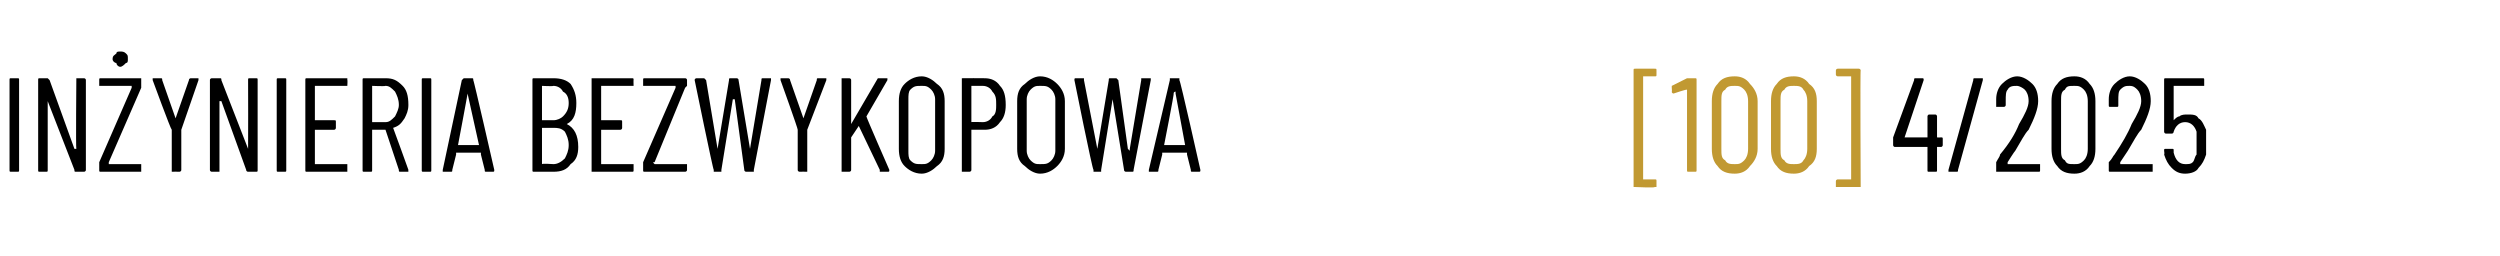 <?xml version="1.0" standalone="no"?><!DOCTYPE svg PUBLIC "-//W3C//DTD SVG 1.1//EN" "http://www.w3.org/Graphics/SVG/1.1/DTD/svg11.dtd"><svg xmlns="http://www.w3.org/2000/svg" version="1.1" width="131px" height="13.4px" viewBox="0 -2 131 13.4" style="top:-2px"><desc>IN YNIERIA BEZWYKOPOWA [100] 4/2025</desc><defs/><g id="Polygon102448"><path d="m101.7 5.2c.1 0 .1 0 .1.1c0 0 0 .3 0 .3c0 0 0 .1-.1.1c0 0-.2 0-.2 0c0 0 0 0 0 0c0 0 0 1.2 0 1.2c0 .1 0 .1-.1.1c0 0-.3 0-.3 0c-.1 0-.1 0-.1-.1c0 0 0-1.2 0-1.2c0 0 0 0 0 0c0 0-1.7 0-1.7 0c-.1 0-.1-.1-.1-.1c0 0 0-.3 0-.3c0 0 0 0 0-.1c0 0 1.1-3 1.1-3c0-.1 0-.1.1-.1c0 0 .3 0 .3 0c.1 0 .1 0 .1.1c0 0-1 3-1 3c0 0 0 0 0 0c0 0 0 0 0 0c0 0 1.2 0 1.2 0c0 0 0 0 0 0c0 0 0-1.1 0-1.1c0 0 0-.1.1-.1c0 0 .3 0 .3 0c.1 0 .1.1.1.1c0 0 0 1.1 0 1.1c0 0 0 0 0 0c.01.01.2 0 .2 0c0 0 .03.01 0 0zm.5 1.8c0 0 0 0-.1 0c0 0 0-.1 0-.1c0 0 1.3-4.7 1.3-4.7c0-.1 0-.1.1-.1c0 0 .3 0 .3 0c0 0 .1 0 .1 0c0 0 0 .1 0 .1c0 0-1.3 4.7-1.3 4.7c0 .1 0 .1-.1.1c.04 0-.3 0-.3 0c0 0-.01 0 0 0zm3-.5c0 0 0 0 0 .1c0 0 0 0 0 0c0 0 1.6 0 1.6 0c.1 0 .1 0 .1 0c0 0 0 .3 0 .3c0 .1 0 .1-.1.1c0 0-2.2 0-2.2 0c0 0 0 0 0-.1c0 0 0-.3 0-.3c0 0 0-.1 0-.1c.1-.2.2-.3.2-.4c.5-.6.8-1.1 1-1.6c.3-.5.5-.9.5-1.2c0-.3-.1-.5-.2-.6c-.1-.1-.3-.2-.4-.2c-.2 0-.4 0-.5.2c-.1.1-.1.3-.1.6c0 0 0 .2 0 .2c0 .1-.1.1-.1.1c0 0-.4 0-.4 0c0 0 0 0 0-.1c0 0 0-.3 0-.3c0-.3.1-.6.3-.8c.2-.2.5-.4.8-.4c.3 0 .6.2.8.4c.2.2.3.5.3.9c0 .4-.2.9-.5 1.5c-.2.2-.4.6-.7 1.1c-.03.01-.4.6-.4.6c0 0-.03.03 0 0zm3.5.6c-.4 0-.7-.1-.9-.4c-.2-.2-.3-.5-.3-.9c0 0 0-2.5 0-2.5c0-.4.1-.7.3-.9c.2-.3.5-.4.9-.4c.3 0 .6.1.8.4c.2.2.3.5.3.9c0 0 0 2.5 0 2.5c0 .4-.1.7-.3.9c-.2.3-.5.4-.8.4c0 0 0 0 0 0zm0-.5c.2 0 .3 0 .5-.2c.1-.1.2-.3.2-.6c0 0 0-2.5 0-2.5c0-.3-.1-.5-.2-.6c-.2-.2-.3-.2-.5-.2c-.3 0-.4 0-.5.2c-.2.1-.2.3-.2.6c0 0 0 2.5 0 2.5c0 .3 0 .5.2.6c.1.2.2.2.5.2c0 0 0 0 0 0zm2.4-.1c0 0 0 0 0 .1c0 0 0 0 0 0c0 0 1.7 0 1.7 0c0 0 0 0 0 0c0 0 0 .3 0 .3c0 .1 0 .1 0 .1c0 0-2.2 0-2.2 0c-.1 0-.1 0-.1-.1c0 0 0-.3 0-.3c0 0 0-.1 0-.1c.2-.2.2-.3.3-.4c.4-.6.7-1.1.9-1.6c.3-.5.5-.9.5-1.2c0-.3-.1-.5-.2-.6c-.1-.1-.2-.2-.4-.2c-.2 0-.3 0-.5.2c-.1.1-.1.3-.1.6c0 0 0 .2 0 .2c0 .1 0 .1-.1.1c0 0-.3 0-.3 0c-.1 0-.1 0-.1-.1c0 0 0-.3 0-.3c0-.3.1-.6.3-.8c.2-.2.5-.4.8-.4c.3 0 .6.2.8.4c.2.2.3.5.3.9c0 .4-.2.9-.5 1.5c-.2.2-.4.6-.7 1.1c-.01.01-.4.6-.4.6c0 0 0 .03 0 0zm4.5-1.7c0 .2 0 .4 0 .7c0 .2 0 .4 0 .6c-.1.3-.2.5-.4.7c-.1.2-.4.3-.7.3c-.3 0-.5-.1-.7-.3c-.2-.2-.3-.4-.4-.7c.03-.02 0-.2 0-.2c0 0 .01-.05 0 0c0-.1 0-.1.1-.1c0 0 .3 0 .3 0c.1 0 .1 0 .1.1c0 0 0 .1 0 .1c.1.4.3.6.6.6c.2 0 .3 0 .4-.1c.1-.1.1-.3.2-.4c0-.2 0-.4 0-.6c0-.2 0-.4 0-.6c-.1-.3-.3-.5-.6-.5c-.3 0-.5.2-.6.5c0 0 0 .1-.1.1c0 0-.3 0-.3 0c-.1 0-.1-.1-.1-.1c0 0 0-2.7 0-2.7c0-.1 0-.1.1-.1c0 0 1.9 0 1.9 0c.1 0 .1 0 .1.1c0 0 0 .3 0 .3c0 0 0 0-.1 0c0 0-1.5 0-1.5 0c0 0 0 0 0 .1c0 0 0 1.7 0 1.7c0 0 0 0 0 0c0 0 0 0 0 0c.1-.1.2-.2.3-.2c.1-.1.3-.1.4-.1c.3 0 .5 0 .6.2c.2.1.3.4.4.6c0 0 0 0 0 0z" stroke="none" fill="#000"/></g><g id="Polygon102447"><path d="m85.7 7.8c-.1 0-.1 0-.1 0c0 0 0-6.1 0-6.1c0-.1 0-.1.1-.1c0 0 1 0 1 0c.1 0 .1 0 .1.1c0 0 0 .2 0 .2c0 .1 0 .1-.1.1c0 0-.6 0-.6 0c0 0 0 0 0 0c0 0 0 5.4 0 5.4c0 0 0 0 0 0c0 0 .6 0 .6 0c.1 0 .1 0 .1.1c0 0 0 .3 0 .3c0 0 0 0-.1 0c.04.05-1 0-1 0c0 0-.05.05 0 0zm2.7-5.7c0 0 0 0 .1 0c0 0 .3 0 .3 0c.1 0 .1 0 .1.1c0 0 0 4.7 0 4.7c0 .1 0 .1-.1.1c0 0-.3 0-.3 0c-.1 0-.1 0-.1-.1c0 0 0-4.2 0-4.2c0 0 0 0 0 0c0 0 0 0 0 0c-.03-.03-.7.2-.7.2c0 0-.01-.01 0 0c0 0-.1 0-.1-.1c.02.03 0-.2 0-.2c0 0-.01-.05 0 0c0-.1 0-.1 0-.1c.04-.02.8-.4.8-.4c0 0-.04.02 0 0zm2.5 5c-.4 0-.7-.1-.9-.4c-.2-.2-.3-.5-.3-.9c0 0 0-2.5 0-2.5c0-.4.1-.7.3-.9c.2-.3.5-.4.9-.4c.3 0 .6.1.8.4c.2.2.4.5.4.9c0 0 0 2.5 0 2.5c0 .4-.2.7-.4.9c-.2.3-.5.4-.8.4c0 0 0 0 0 0zm0-.5c.2 0 .3 0 .5-.2c.1-.1.2-.3.2-.6c0 0 0-2.5 0-2.5c0-.3-.1-.5-.2-.6c-.2-.2-.3-.2-.5-.2c-.2 0-.4 0-.5.2c-.2.1-.2.3-.2.6c0 0 0 2.5 0 2.5c0 .3 0 .5.2.6c.1.2.3.2.5.2c0 0 0 0 0 0zm3.1.5c-.4 0-.7-.1-.9-.4c-.2-.2-.3-.5-.3-.9c0 0 0-2.5 0-2.5c0-.4.1-.7.3-.9c.2-.3.5-.4.9-.4c.3 0 .6.1.8.4c.3.2.4.5.4.9c0 0 0 2.5 0 2.5c0 .4-.1.7-.4.9c-.2.3-.5.4-.8.4c0 0 0 0 0 0zm0-.5c.2 0 .4 0 .5-.2c.1-.1.2-.3.2-.6c0 0 0-2.5 0-2.5c0-.3-.1-.5-.2-.6c-.1-.2-.3-.2-.5-.2c-.2 0-.4 0-.5.2c-.2.1-.2.3-.2.6c0 0 0 2.5 0 2.5c0 .3 0 .5.2.6c.1.2.3.2.5.2c0 0 0 0 0 0zm3.5 1.2c0 0-.1 0-.1 0c0 0-1.1 0-1.1 0c0 0-.1 0-.1 0c0 0 0-.3 0-.3c0-.1.1-.1.1-.1c0 0 .6 0 .6 0c.1 0 .1 0 .1 0c0 0 0-5.4 0-5.4c0 0 0 0-.1 0c0 0-.6 0-.6 0c0 0-.1 0-.1-.1c0 0 0-.2 0-.2c0-.1.1-.1.1-.1c0 0 1.1 0 1.1 0c0 0 .1 0 .1.1c-.03-.05 0 6.1 0 6.1c0 0-.03-.02 0 0z" stroke="none" fill="#c19932"/></g><g id="Polygon102446"><path d="m.6 7c-.1 0-.1 0-.1-.1c0 0 0-4.7 0-4.7c0-.1 0-.1.1-.1c0 0 .3 0 .3 0c.1 0 .1 0 .1.1c0 0 0 4.7 0 4.7c0 .1 0 .1-.1.1c.03 0-.3 0-.3 0c0 0-.03 0 0 0zm3.4-4.8c0-.1 0-.1 0-.1c0 0 .4 0 .4 0c0 0 .1 0 .1.1c0 0 0 4.7 0 4.7c0 .1-.1.1-.1.1c0 0-.4 0-.4 0c-.1 0-.1 0-.1-.1c0 0-1.4-3.6-1.4-3.6c0 0 0 0 0 0c0 0 0 0 0 0c0 0 0 3.6 0 3.6c0 .1 0 .1-.1.1c0 0-.3 0-.3 0c-.1 0-.1 0-.1-.1c0 0 0-4.7 0-4.7c0-.1 0-.1.1-.1c0 0 .4 0 .4 0c0 0 0 0 .1.1c0 0 1.3 3.6 1.3 3.6c0 0 0 0 .1 0c0 0 0 0 0 0c-.03-.03 0-3.6 0-3.6c0 0-.03-.03 0 0zm1.3 4.8c-.1 0-.1 0-.1-.1c0 0 0-.3 0-.3c0 0 0 0 0-.1c0 0 1.7-3.9 1.7-3.9c0 0 0 0 0-.1c0 0 0 0 0 0c0 0-1.6 0-1.6 0c-.1 0-.1 0-.1 0c0 0 0-.3 0-.3c0-.1 0-.1.1-.1c0 0 2.1 0 2.1 0c0 0 0 0 0 .1c0 0 0 .3 0 .3c0 0 0 0 0 .1c0 0-1.7 3.9-1.7 3.9c0 0 0 0 0 .1c0 0 0 0 .1 0c0 0 1.6 0 1.6 0c0 0 0 0 0 0c0 0 0 .3 0 .3c0 .1 0 .1 0 .1c-.02 0-2.1 0-2.1 0c0 0-.04 0 0 0zm1-5.5c-.1 0-.2-.1-.2-.2c-.1 0-.2-.1-.2-.2c0-.2.1-.2.2-.3c0-.1.1-.1.2-.1c.1 0 .2 0 .3.1c.1.1.1.1.1.3c0 .1 0 .2-.1.2c-.1.1-.2.2-.3.2c0 0 0 0 0 0zm2.7 5.5c0 0 0 0 0-.1c0 0 0-2.1 0-2.1c0 0 0 0 0 0c-.05-.01-1-2.6-1-2.6c0 0-.03-.04 0 0c0-.1 0-.1 0-.1c0 0 .4 0 .4 0c.1 0 .1 0 .1.1c0 0 .7 2 .7 2c0 0 0 0 0 0c0 0 0 0 0 0c0 0 .7-2 .7-2c0-.1.1-.1.1-.1c0 0 .4 0 .4 0c0 0 0 0 0 0c0 0 0 .1 0 .1c0 0-.9 2.6-.9 2.6c0 0 0 0 0 0c0 0 0 2.1 0 2.1c0 .1-.1.1-.1.1c-.01-.01-.4 0-.4 0c0 0 .03-.01 0 0zm4-4.8c0-.1 0-.1.1-.1c0 0 .3 0 .3 0c.1 0 .1 0 .1.1c0 0 0 4.7 0 4.7c0 .1 0 .1-.1.1c0 0-.4 0-.4 0c0 0-.1 0-.1-.1c0 0-1.3-3.6-1.3-3.6c0 0 0 0-.1 0c0 0 0 0 0 0c0 0 0 3.6 0 3.6c0 .1 0 .1 0 .1c0 0-.4 0-.4 0c0 0-.1 0-.1-.1c0 0 0-4.7 0-4.7c0-.1.1-.1.1-.1c0 0 .4 0 .4 0c.1 0 .1 0 .1.1c0 0 1.4 3.6 1.4 3.6c0 0 0 0 0 0c0 0 0 0 0 0c.01-.03 0-3.6 0-3.6c0 0 .01-.03 0 0zm1.6 4.8c-.1 0-.1 0-.1-.1c0 0 0-4.7 0-4.7c0-.1 0-.1.1-.1c0 0 .3 0 .3 0c.1 0 .1 0 .1.1c0 0 0 4.7 0 4.7c0 .1 0 .1-.1.1c.02 0-.3 0-.3 0c0 0-.03 0 0 0zm3.6-4.5c0 0 0 0 0 0c0 0-1.7 0-1.7 0c0 0 0 0 0 .1c0 0 0 1.7 0 1.7c0 0 0 0 0 0c0 0 1 0 1 0c.1 0 .1 0 .1.1c0 0 0 .3 0 .3c0 0 0 .1-.1.1c0 0-1 0-1 0c0 0 0 0 0 0c0 0 0 1.7 0 1.7c0 .1 0 .1 0 .1c0 0 1.7 0 1.7 0c0 0 0 0 0 0c0 0 0 .3 0 .3c0 .1 0 .1 0 .1c0 0-2.1 0-2.1 0c-.1 0-.1 0-.1-.1c0 0 0-4.7 0-4.7c0-.1 0-.1.1-.1c0 0 2.1 0 2.1 0c0 0 0 0 0 .1c.02-.03 0 .3 0 .3c0 0 .02-.04 0 0zm2.8 4.5c-.1 0-.1 0-.1-.1c0 0-.7-2.1-.7-2.1c0 0 0 0-.1 0c0 0-.6 0-.6 0c0 0 0 0 0 0c0 0 0 2.1 0 2.1c0 .1 0 .1-.1.1c0 0-.3 0-.3 0c-.1 0-.1 0-.1-.1c0 0 0-4.7 0-4.7c0-.1 0-.1.1-.1c0 0 1.1 0 1.1 0c.4 0 .6.1.9.4c.2.2.3.5.3 1c0 .3-.1.5-.2.7c-.2.3-.3.4-.6.5c0 0 0 0 0 0c.02.03.8 2.2.8 2.2c0 0-.01.05 0 .1c0 0 0 0-.1 0c.03 0-.3 0-.3 0c0 0-.04 0 0 0zm-1.5-4.5c0 0 0 0 0 .1c0 0 0 1.7 0 1.7c0 .1 0 .1 0 .1c0 0 .7 0 .7 0c.2 0 .3-.1.5-.3c.1-.2.2-.4.2-.6c0-.3-.1-.5-.2-.7c-.2-.2-.3-.3-.5-.3c-.04.03-.7 0-.7 0c0 0 .03.03 0 0zm2.7 4.5c-.1 0-.1 0-.1-.1c0 0 0-4.7 0-4.7c0-.1 0-.1.1-.1c0 0 .3 0 .3 0c.1 0 .1 0 .1.1c0 0 0 4.7 0 4.7c0 .1 0 .1-.1.1c.03 0-.3 0-.3 0c0 0-.02 0 0 0zm3.3 0c-.1 0-.1 0-.1-.1c0 0-.2-.8-.2-.8c0 0 0 0 0-.1c0 0 0 0 0 0c0 0-1.3 0-1.3 0c0 0 0 0 0 0c0 .1 0 .1 0 .1c0 0-.2.8-.2.8c0 .1 0 .1-.1.1c0 0-.3 0-.3 0c-.1 0-.1 0-.1 0c0 0 0-.1 0-.1c0 0 1-4.7 1-4.7c.1-.1.1-.1.1-.1c0 0 .4 0 .4 0c.1 0 .1 0 .1.1c.02-.04 1.1 4.7 1.1 4.7c0 0-.01.04 0 0c0 .1 0 .1-.1.1c.02 0-.3 0-.3 0c0 0-.04 0 0 0zm-1.5-1.4c0 0 0 0 0 0c0 0 1.1 0 1.1 0c0 0 0 0 0 0c0 0-.6-2.7-.6-2.7c0-.1 0-.1 0-.1c0 0 0 0 0 .1c.02-.04-.5 2.7-.5 2.7c0 0-.04.01 0 0zm6.3.1c0 .4-.1.7-.4.9c-.2.3-.5.4-.9.4c0 0-1 0-1 0c-.1 0-.1 0-.1-.1c0 0 0-4.7 0-4.7c0-.1 0-.1.1-.1c0 0 1 0 1 0c.4 0 .7.1.9.3c.2.3.3.6.3 1c0 .5-.1.9-.5 1.1c0 0 0 0 0 0c0 0 0 0 0 0c.4.2.6.6.6 1.2c0 0 0 0 0 0zm-1.9-3.2c0 0 0 0 0 .1c0 0 0 1.6 0 1.6c0 .1 0 .1 0 .1c0 0 .6 0 .6 0c.2 0 .4-.1.5-.2c.2-.2.3-.4.3-.7c0-.3-.1-.5-.3-.6c-.1-.2-.3-.3-.5-.3c-.04.03-.6 0-.6 0c0 0 .01.03 0 0zm.6 4.1c.2 0 .4-.1.6-.3c.1-.2.2-.4.2-.7c0-.3-.1-.5-.2-.7c-.2-.2-.4-.2-.6-.2c0 0-.6 0-.6 0c0 0 0 0 0 0c0 0 0 1.8 0 1.8c0 0 0 .1 0 .1c.01-.04.6 0 .6 0c0 0-.01-.04 0 0zm4.2-4.1c0 0 0 0-.1 0c0 0-1.6 0-1.6 0c0 0 0 0 0 .1c0 0 0 1.7 0 1.7c0 0 0 0 0 0c0 0 1 0 1 0c.1 0 .1 0 .1.1c0 0 0 .3 0 .3c0 0 0 .1-.1.1c0 0-1 0-1 0c0 0 0 0 0 0c0 0 0 1.7 0 1.7c0 .1 0 .1 0 .1c0 0 1.6 0 1.6 0c.1 0 .1 0 .1 0c0 0 0 .3 0 .3c0 .1 0 .1-.1.1c0 0-2.1 0-2.1 0c0 0 0 0 0-.1c0 0 0-4.7 0-4.7c0-.1 0-.1 0-.1c0 0 2.1 0 2.1 0c.1 0 .1 0 .1.1c-.01-.03 0 .3 0 .3c0 0-.01-.04 0 0zm.6 4.5c-.1 0-.1 0-.1-.1c0 0 0-.3 0-.3c0 0 0 0 0-.1c0 0 1.7-3.9 1.7-3.9c0 0 0 0 0-.1c0 0 0 0 0 0c0 0-1.6 0-1.6 0c-.1 0-.1 0-.1 0c0 0 0-.3 0-.3c0-.1 0-.1.1-.1c0 0 2.1 0 2.1 0c0 0 .1 0 .1.1c0 0 0 .3 0 .3c0 0 0 0-.1.1c0 0-1.6 3.9-1.6 3.9c-.1 0-.1 0 0 .1c0 0 0 0 0 0c0 0 1.6 0 1.6 0c0 0 .1 0 .1 0c0 0 0 .3 0 .3c0 .1-.1.1-.1.1c0 0-2.1 0-2.1 0c0 0-.03 0 0 0zm3.6 0c0 0 0 0 0-.1c-.03.04-1-4.7-1-4.7c0 0 .04-.04 0 0c0-.1.1-.1.1-.1c0 0 .4 0 .4 0c0 0 0 0 .1.1c0 0 .6 3.6.6 3.6c0 .1 0 .1 0 .1c0 0 0 0 0-.1c0 0 .6-3.6.6-3.6c0-.1 0-.1.1-.1c0 0 .3 0 .3 0c0 0 .1 0 .1.1c0 0 .6 3.6.6 3.6c0 .1 0 .1 0 .1c0 0 0 0 0-.1c0 0 .6-3.6.6-3.6c0-.1 0-.1.1-.1c0 0 .3 0 .3 0c.1 0 .1 0 .1 0c0 0 0 .1 0 .1c0 0-.9 4.7-.9 4.7c0 .1 0 .1 0 .1c0 0-.4 0-.4 0c0 0-.1 0-.1-.1c0 0-.5-3.7-.5-3.7c-.1 0-.1 0-.1 0c0 0 0 0 0 0c0 0-.6 3.7-.6 3.7c0 .1 0 .1 0 .1c-.02 0-.4 0-.4 0c0 0 .04 0 0 0zm4.5 0c0 0-.1 0-.1-.1c0 0 0-2.1 0-2.1c0 0 0 0 0 0c.03-.01-.9-2.6-.9-2.6c0 0-.05-.04 0 0c0-.1 0-.1 0-.1c0 0 .4 0 .4 0c0 0 .1 0 .1.1c0 0 .7 2 .7 2c0 0 0 0 0 0c0 0 0 0 0 0c0 0 .7-2 .7-2c0-.1 0-.1.1-.1c0 0 .4 0 .4 0c0 0 0 0 0 0c0 0 0 .1 0 .1c0 0-1 2.6-1 2.6c0 0 0 0 0 0c0 0 0 2.1 0 2.1c0 .1 0 .1 0 .1c-.03-.01-.4 0-.4 0c0 0 .01-.01 0 0zm2.2 0c0 0 0 0 0-.1c0 0 0-4.7 0-4.7c0-.1 0-.1 0-.1c0 0 .4 0 .4 0c0 0 .1 0 .1.1c0 0 0 2.2 0 2.2c0 .1 0 .1 0 .1c0 0 0 0 0 0c0 0 1.4-2.4 1.4-2.4c0 0 0 0 0 0c0 0 .4 0 .4 0c.1 0 .1 0 .1 0c0 0 0 .1 0 .1c0 0-1.1 1.9-1.1 1.9c0 0 0 0 0 0c-.02.02 1.2 2.8 1.2 2.8c0 0-.01.04 0 0c0 .1 0 .1-.1.1c0 0-.4 0-.4 0c0 0 0 0 0-.1c0 0-1.1-2.3-1.1-2.3c0-.1 0-.1 0 0c0 0-.4.6-.4.6c0 0 0 .1 0 .1c0 0 0 1.6 0 1.6c0 .1-.1.1-.1.1c0 0-.4 0-.4 0c0 0 .04 0 0 0zm4.2.1c-.4 0-.7-.2-.9-.4c-.2-.2-.3-.5-.3-.9c0 0 0-2.5 0-2.5c0-.4.1-.7.3-.9c.2-.2.5-.4.9-.4c.3 0 .6.2.8.4c.3.2.4.5.4.9c0 0 0 2.5 0 2.5c0 .4-.1.7-.4.9c-.2.2-.5.4-.8.4c0 0 0 0 0 0zm0-.5c.2 0 .3 0 .5-.2c.1-.1.2-.3.2-.5c0 0 0-2.7 0-2.7c0-.2-.1-.4-.2-.5c-.2-.2-.3-.2-.5-.2c-.3 0-.4 0-.6.2c-.1.1-.1.3-.1.5c0 0 0 2.7 0 2.7c0 .2 0 .4.1.5c.2.2.3.2.6.2c0 0 0 0 0 0zm3.3-4.5c.3 0 .6.1.8.4c.2.2.3.5.3 1c0 .4-.1.7-.3.9c-.2.3-.5.4-.8.4c0 0-.7 0-.7 0c0 0 0 0 0 0c0 0 0 2.1 0 2.1c0 .1-.1.1-.1.1c0 0-.4 0-.4 0c0 0 0 0 0-.1c0 0 0-4.7 0-4.7c0-.1 0-.1 0-.1c.03-.01 1.2 0 1.2 0c0 0-.02-.01 0 0zm-.1 2.3c.2 0 .4-.1.5-.3c.2-.1.2-.4.2-.6c0-.3 0-.5-.2-.7c-.1-.2-.3-.3-.5-.3c0 0-.6 0-.6 0c0 0 0 0 0 .1c0 0 0 1.8 0 1.8c0 0 0 0 0 0c-.02-.02.6 0 .6 0c0 0 .02-.02 0 0zm3 2.7c-.3 0-.6-.2-.8-.4c-.3-.2-.4-.5-.4-.9c0 0 0-2.5 0-2.5c0-.4.1-.7.4-.9c.2-.2.5-.4.8-.4c.4 0 .7.2.9.4c.2.2.4.5.4.9c0 0 0 2.5 0 2.5c0 .4-.2.7-.4.9c-.2.2-.5.4-.9.4c0 0 0 0 0 0zm0-.5c.3 0 .4 0 .6-.2c.1-.1.2-.3.2-.5c0 0 0-2.7 0-2.7c0-.2-.1-.4-.2-.5c-.2-.2-.3-.2-.6-.2c-.2 0-.3 0-.5.2c-.1.1-.2.3-.2.5c0 0 0 2.7 0 2.7c0 .2.1.4.2.5c.2.2.3.2.5.2c0 0 0 0 0 0zm2.8.4c0 0 0 0 0-.1c-.05.04-1-4.7-1-4.7c0 0 .03-.04 0 0c0-.1 0-.1.1-.1c0 0 .4 0 .4 0c0 0 0 0 0 .1c0 0 .7 3.6.7 3.6c0 .1 0 .1 0 .1c0 0 0 0 0-.1c0 0 .6-3.6.6-3.6c0-.1 0-.1.1-.1c0 0 .3 0 .3 0c0 0 0 0 .1.1c0 0 .5 3.6.5 3.6c.1.1.1.1.1.1c0 0 0 0 0-.1c0 0 .6-3.6.6-3.6c0-.1 0-.1 0-.1c0 0 .4 0 .4 0c0 0 .1 0 .1 0c0 0 0 .1 0 .1c0 0-.9 4.7-.9 4.7c0 .1 0 .1-.1.1c0 0-.3 0-.3 0c0 0-.1 0-.1-.1c0 0-.6-3.7-.6-3.7c0 0 0 0 0 0c0 0 0 0 0 0c0 0-.6 3.7-.6 3.7c0 .1 0 .1 0 .1c-.03 0-.4 0-.4 0c0 0 .03 0 0 0zm5.2 0c-.1 0-.1 0-.1-.1c0 0-.2-.8-.2-.8c0 0 0 0 0-.1c0 0 0 0 0 0c0 0-1.3 0-1.3 0c0 0 0 0 0 0c0 .1 0 .1 0 .1c0 0-.2.8-.2.8c0 .1 0 .1-.1.1c0 0-.3 0-.3 0c0 0-.1 0-.1 0c0 0 0-.1 0-.1c0 0 1.1-4.7 1.1-4.7c0-.1 0-.1 0-.1c0 0 .5 0 .5 0c0 0 0 0 0 .1c.04-.04 1.1 4.7 1.1 4.7c0 0 .01.04 0 0c0 .1 0 .1-.1.1c.05 0-.3 0-.3 0c0 0-.02 0 0 0zm-1.5-1.4c0 0 0 0 0 0c0 0 1.1 0 1.1 0c0 0 0 0 0 0c0 0-.5-2.7-.5-2.7c0-.1 0-.1 0-.1c0 0-.1 0-.1.1c.04-.04-.5 2.7-.5 2.7c0 0-.02.01 0 0z" stroke="none" fill="#000"/></g></svg>